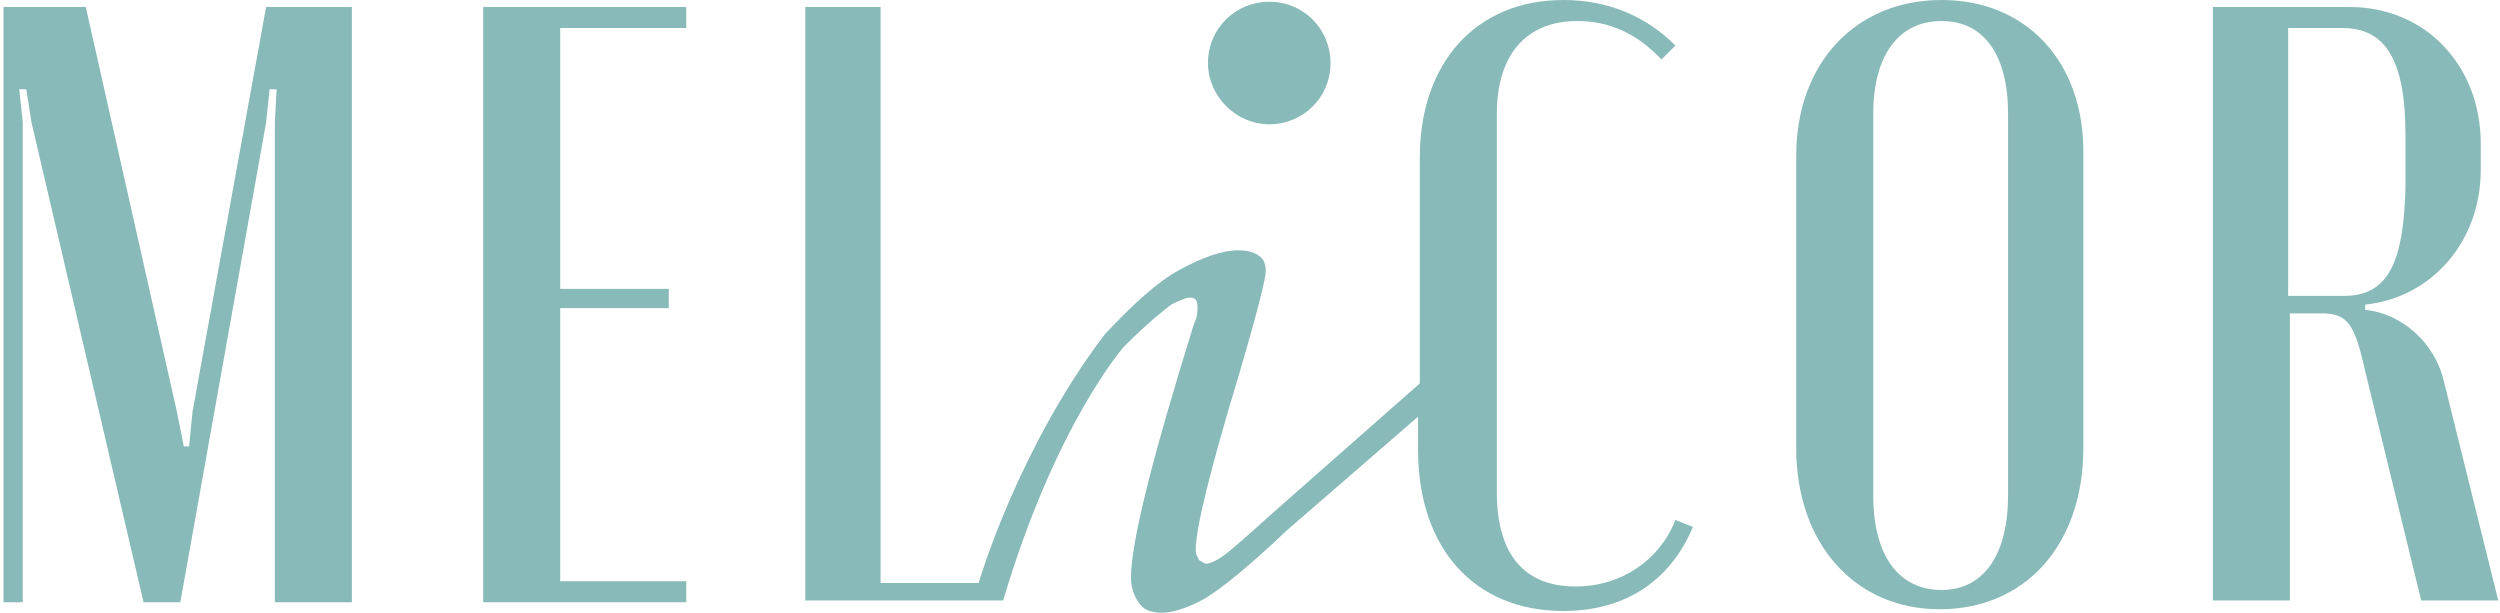 <?xml version="1.0" encoding="utf-8"?>
<!-- Generator: Adobe Illustrator 25.4.1, SVG Export Plug-In . SVG Version: 6.00 Build 0)  -->
<svg version="1.1" id="Слой_1" xmlns="http://www.w3.org/2000/svg" xmlns:xlink="http://www.w3.org/1999/xlink" x="0px" y="0px"
	 viewBox="0 0 142.8 35" style="enable-background:new 0 0 142.8 35;" xml:space="preserve">
<style type="text/css">
	.st0{fill:#88BAB9;}
</style>
<g>
	<polygon class="st0" points="11,23.5 10.8,25.5 10.5,25.5 10.1,23.5 4.9,0.4 0.2,0.4 0.2,34.4 1.3,34.4 1.3,7 1.1,5.1 1.5,5.1 
		1.8,7 8.2,34.4 10.3,34.4 15.2,7 15.4,5.1 15.8,5.1 15.7,7 15.7,34.4 20.1,34.4 20.1,0.4 15.2,0.4 	"/>
	<polygon class="st0" points="27.6,34.4 39.2,34.4 39.2,33.2 32,33.2 32,17.6 38.2,17.6 38.2,16.5 32,16.5 32,1.6 39.2,1.6 
		39.2,0.4 27.6,0.4 	"/>
	<path class="st0" d="M90,33.5c-3,0-4.5-1.9-4.5-5.4V6.5c0-3.4,1.7-5.3,4.6-5.3c1.8,0,3.4,0.7,4.8,2.2l0.8-0.8C94,0.9,91.8,0,89.3,0
		c-5,0-8.2,3.6-8.2,9v12.9l-8.4,7.4c-1.1,1-1.9,1.7-2.5,2.2c-0.6,0.5-1.1,0.7-1.3,0.7c-0.1,0-0.2-0.1-0.4-0.2
		c-0.1-0.2-0.2-0.3-0.2-0.6c0-1.2,0.8-4.5,2.5-10.1c1-3.4,1.5-5.4,1.5-5.8c0-0.4-0.1-0.7-0.4-0.9c-0.3-0.2-0.6-0.3-1.2-0.3
		c-0.9,0-2,0.4-3.3,1.1c-1.3,0.7-2.7,2-4.3,3.7c-5,6.6-7.2,14.2-7.2,14.2h-5.6V0.4H46v33.9h11.3c3-10.1,6.9-14.5,6.9-14.5
		c1.4-1.4,2.3-2.1,2.7-2.4c0.4-0.2,0.8-0.4,1.1-0.4c0.3,0,0.4,0.2,0.4,0.5c0,0.3,0,0.6-0.2,1C65.8,26.2,64.6,31,64.6,33
		c0,0.6,0.2,1.1,0.5,1.5c0.3,0.4,0.8,0.5,1.3,0.5c0.6,0,1.5-0.3,2.4-0.8c1-0.6,2.6-1.9,4.7-3.9l7.5-6.5v1.9c0,5.6,3.2,9.2,8.3,9.2
		c3.5,0,6.1-1.7,7.4-4.8l-1-0.4C94.8,32,92.6,33.5,90,33.5"/>
	<path class="st0" d="M110.9,0c-4.9,0-8.3,3.6-8.3,8.9v16.7c0,5.4,3.3,9.2,8.2,9.2c4.9,0,8.2-3.7,8.2-9.2V8.9
		C119.1,3.6,115.8,0,110.9,0 M114.7,28.3c0,3.4-1.4,5.4-3.8,5.4s-3.9-1.9-3.9-5.4V6.5c0-3.4,1.5-5.3,3.9-5.3c2.4,0,3.8,1.9,3.8,5.3
		V28.3z"/>
	<path class="st0" d="M139.6,21.8c-0.5-2.2-2.4-3.9-4.5-4.1v-0.3c3.8-0.4,6.6-3.6,6.6-7.7V8.2c0-4.4-3.1-7.8-7.5-7.8h-7.8v33.9h4.4
		V17.9h1.8c1.5,0,1.9,0.6,2.5,3.3l3.2,13.1h4.4L139.6,21.8z M133.9,16.9h-3.2V1.6h3.1c2.5,0,3.6,1.9,3.6,6.1v3
		C137.3,15,136.4,16.9,133.9,16.9"/>
	<path class="st0" d="M72.5,7.1c1.9,0,3.5-1.5,3.5-3.5c0-1.9-1.5-3.5-3.5-3.5c-1.9,0-3.5,1.5-3.5,3.5C69,5.5,70.6,7.1,72.5,7.1"/>
</g>
</svg>
